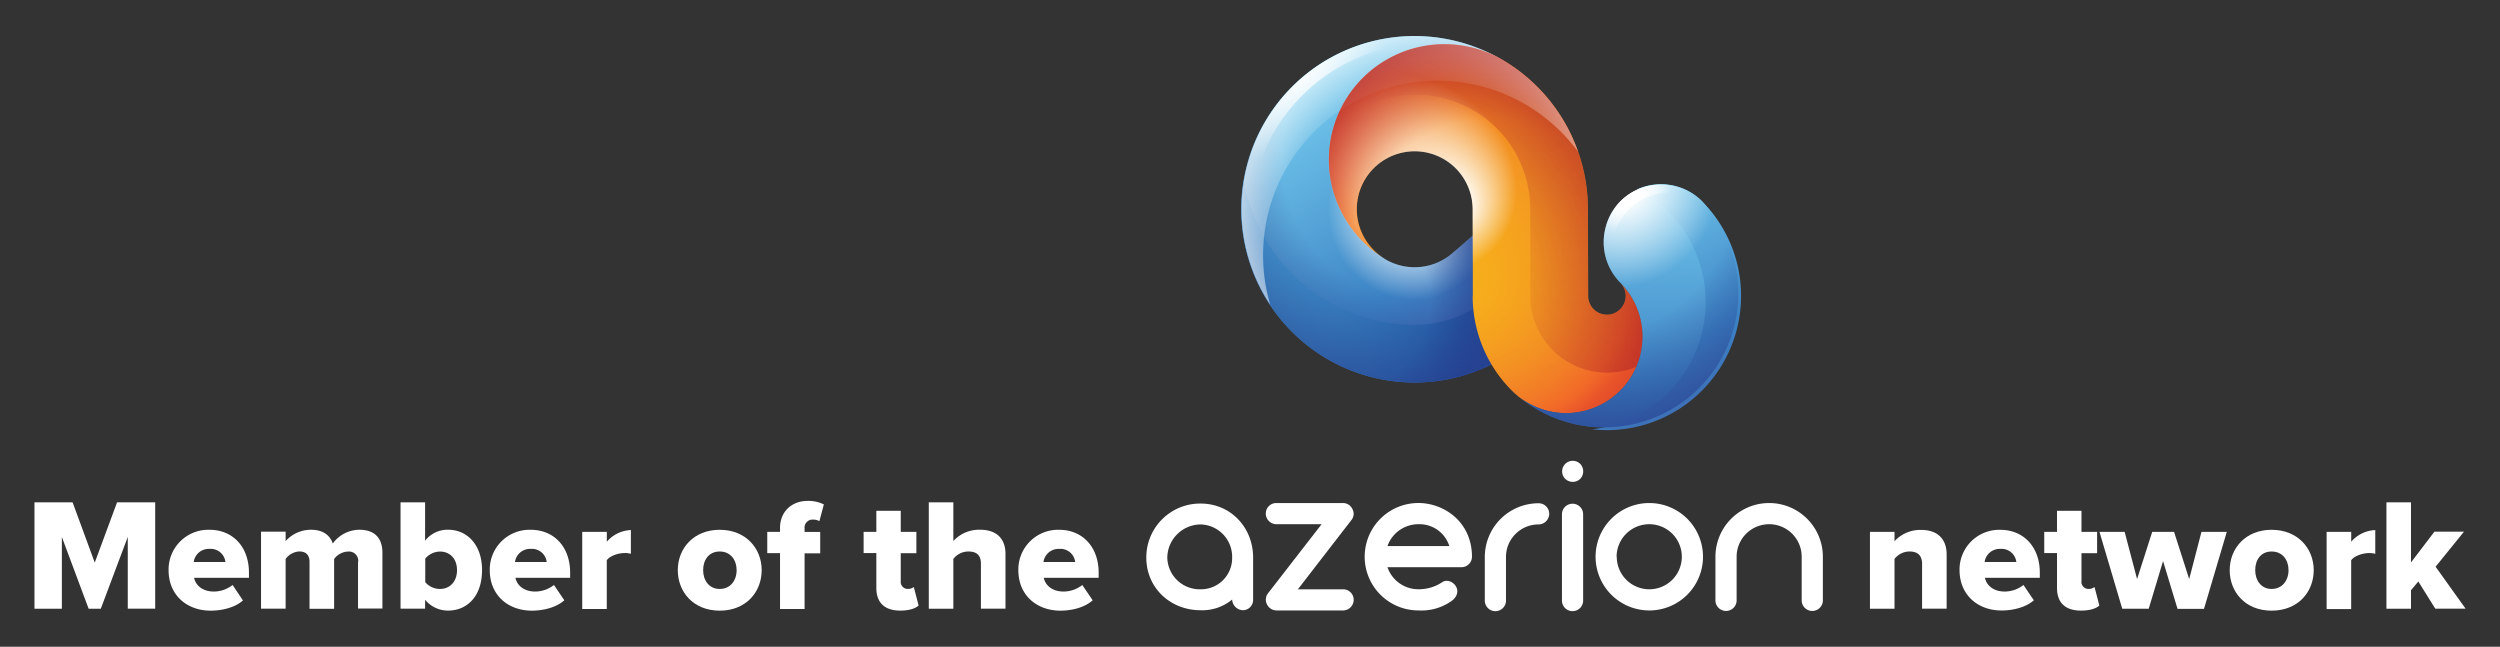 <svg id="Layer_1" data-name="Layer 1" xmlns="http://www.w3.org/2000/svg" xmlns:xlink="http://www.w3.org/1999/xlink" viewBox="0 0 761.48 197"><rect x="0" y="0" width="761.48" height="197" fill="#333333" stroke="none"/><defs><style>.cls-1{fill:#fff;}.cls-2{fill:url(#Dégradé_sans_nom);}.cls-3{fill:url(#Dégradé_sans_nom_2);}.cls-4{fill:url(#Dégradé_sans_nom_3);}.cls-14,.cls-16,.cls-5,.cls-6,.cls-8{opacity:0.66;isolation:isolate;}.cls-5{fill:url(#Dégradé_sans_nom_4);}.cls-6{fill:url(#Dégradé_sans_nom_5);}.cls-7{fill:url(#Dégradé_sans_nom_6);}.cls-8{fill:url(#Dégradé_sans_nom_7);}.cls-9{fill:url(#Dégradé_sans_nom_8);}.cls-10{fill:url(#Dégradé_sans_nom_9);}.cls-11{fill:url(#Dégradé_sans_nom_10);}.cls-12{fill:url(#Dégradé_sans_nom_11);}.cls-13{fill:url(#Dégradé_sans_nom_12);}.cls-14{fill:url(#Dégradé_sans_nom_13);}.cls-15{fill:url(#Dégradé_sans_nom_14);}.cls-16{fill:url(#Dégradé_sans_nom_15);}.cls-17{fill:url(#Dégradé_sans_nom_16);}</style><linearGradient id="Dégradé_sans_nom" x1="399.34" y1="-21.44" x2="465.24" y2="-116.67" gradientTransform="matrix(1, 0, 0, -1, 0, 1)" gradientUnits="userSpaceOnUse"><stop offset="0" stop-color="#76cdef"/><stop offset="0.59" stop-color="#3c83c5"/><stop offset="0.87" stop-color="#3e5ca9"/></linearGradient><radialGradient id="Dégradé_sans_nom_2" cx="430.58" cy="-38.96" r="27.82" gradientTransform="matrix(1, 0, 0, -1.05, 0, 22.98)" gradientUnits="userSpaceOnUse"><stop offset="0.2" stop-color="#fff"/><stop offset="0.94" stop-color="#fff" stop-opacity="0"/></radialGradient><linearGradient id="Dégradé_sans_nom_3" x1="375.28" y1="-84.78" x2="447.18" y2="-84.65" gradientTransform="matrix(1, 0, 0, -1, 0, 1)" gradientUnits="userSpaceOnUse"><stop offset="0" stop-color="#4cade0"/><stop offset="1" stop-color="#2259a5"/></linearGradient><radialGradient id="Dégradé_sans_nom_4" cx="410.5" cy="-66.95" r="41.98" gradientTransform="matrix(1, 0, 0, -1.05, 0, 21.69)" gradientUnits="userSpaceOnUse"><stop offset="0.6" stop-color="#253e8b" stop-opacity="0"/><stop offset="0.9" stop-color="#263e8d" stop-opacity="0.76"/><stop offset="1" stop-color="#263e8f"/></radialGradient><radialGradient id="Dégradé_sans_nom_5" cx="431.25" cy="-22.76" r="68.03" gradientTransform="matrix(1, 0, 0, -1.05, 0, 23.73)" xlink:href="#Dégradé_sans_nom_4"/><radialGradient id="Dégradé_sans_nom_6" cx="454.11" cy="21.89" fx="442.512" fy="7.86" r="53.07" gradientTransform="matrix(1, 0, 0, -1.21, 0, 97.27)" gradientUnits="userSpaceOnUse"><stop offset="0" stop-color="#f6b01a"/><stop offset="0.16" stop-color="#f6ac1c"/><stop offset="0.35" stop-color="#f5a21f"/><stop offset="0.57" stop-color="#f39123"/><stop offset="0.79" stop-color="#f27927"/><stop offset="1" stop-color="#f15a2a"/></radialGradient><radialGradient id="Dégradé_sans_nom_7" cx="739.27" cy="131.4" r="114.43" gradientTransform="matrix(0.7, 0.71, 0.51, -0.5, -171.72, -384.52)" gradientUnits="userSpaceOnUse"><stop offset="0.45" stop-color="#b52827" stop-opacity="0"/><stop offset="0.82" stop-color="#ab2225" stop-opacity="0.71"/><stop offset="0.98" stop-color="#a51e24"/></radialGradient><linearGradient id="Dégradé_sans_nom_8" x1="494.81" y1="-50.91" x2="496.02" y2="-155.18" gradientTransform="matrix(1, 0, 0, -1, 0, 1)" gradientUnits="userSpaceOnUse"><stop offset="0" stop-color="#76cdef"/><stop offset="0.64" stop-color="#3c83c5"/><stop offset="0.95" stop-color="#3e5ca9"/></linearGradient><linearGradient id="Dégradé_sans_nom_9" x1="476.7" y1="-48.36" x2="527.59" y2="-140.24" gradientTransform="matrix(1, 0, 0, -1, 0, 1)" gradientUnits="userSpaceOnUse"><stop offset="0.14" stop-color="#76cdef"/><stop offset="0.63" stop-color="#3c83c5"/><stop offset="0.96" stop-color="#3e5ca9"/></linearGradient><radialGradient id="Dégradé_sans_nom_10" cx="707.56" cy="111.5" fx="726.321" r="36.02" gradientTransform="matrix(0.81, 0.59, 0.5, -0.69, -199.93, -287.95)" gradientUnits="userSpaceOnUse"><stop offset="0.15" stop-color="#fff"/><stop offset="0.94" stop-color="#fff" stop-opacity="0"/></radialGradient><radialGradient id="Dégradé_sans_nom_11" cx="157.49" cy="-108.07" r="73.43" gradientTransform="matrix(0.88, -0.47, -0.46, -0.86, 245.93, 47.68)" gradientUnits="userSpaceOnUse"><stop offset="0.54" stop-color="#fff" stop-opacity="0"/><stop offset="0.91" stop-color="#fff"/><stop offset="0.91" stop-color="#fff"/><stop offset="0.94" stop-color="#fff"/></radialGradient><radialGradient id="Dégradé_sans_nom_12" cx="389.93" cy="-15.48" r="70.58" gradientTransform="matrix(1, 0, 0, -1, 0, 1)" gradientUnits="userSpaceOnUse"><stop offset="0.06" stop-color="#fff"/><stop offset="0.09" stop-color="#fff"/><stop offset="0.09" stop-color="#fff"/><stop offset="0.46" stop-color="#fff" stop-opacity="0"/></radialGradient><radialGradient id="Dégradé_sans_nom_13" cx="459.2" cy="-41.12" fx="444.057" fy="-59.439" r="69.29" gradientTransform="matrix(1, 0, 0, -1.07, 0, 31.86)" gradientUnits="userSpaceOnUse"><stop offset="0.63" stop-color="#b52827" stop-opacity="0"/><stop offset="0.85" stop-color="#ac2325" stop-opacity="0.63"/><stop offset="0.98" stop-color="#a51e24"/></radialGradient><radialGradient id="Dégradé_sans_nom_14" cx="493.28" cy="-14.86" r="32.11" gradientTransform="matrix(1, 0, 0, -1.08, 0, 38.7)" xlink:href="#Dégradé_sans_nom_2"/><radialGradient id="Dégradé_sans_nom_15" cx="486.58" cy="-14.32" r="72.12" gradientTransform="matrix(1, 0, 0, -1.08, 0, 38.74)" xlink:href="#Dégradé_sans_nom_4"/><radialGradient id="Dégradé_sans_nom_16" cx="496.16" cy="-57.92" r="28.03" xlink:href="#Dégradé_sans_nom_12"/></defs><title>Azerion_Network_white (1)</title><path class="cls-1" d="M381.69,169.84v12.77a3.15,3.15,0,0,1-3.26,3.26,3.44,3.44,0,0,1-3.13-3.26,14.19,14.19,0,0,1-9.65,3.26c-9.19,0-16.49-6.84-16.49-16a16.39,16.39,0,0,1,16.49-16.49C374.84,153.35,381.69,160.65,381.69,169.84Zm-6.39,0a9.85,9.85,0,0,0-9.65-10.1,10.24,10.24,0,0,0-10.1,10.1,9.86,9.86,0,0,0,10.1,9.65A9.48,9.48,0,0,0,375.3,169.84Z"/><path class="cls-1" d="M412.32,182.68a3.25,3.25,0,0,1-3.19,3.26H388.86a3.26,3.26,0,0,1-2.93-1.82,3.14,3.14,0,0,1,.33-3.45l16.29-21H388.74a3.25,3.25,0,0,1-3.19-3.26,3.19,3.19,0,0,1,3.19-3.19H409a3.14,3.14,0,0,1,2.93,1.83,3,3,0,0,1-.33,3.39L395.32,179.5h13.82A3.18,3.18,0,0,1,412.32,182.68Z"/><path class="cls-1" d="M448.35,169.58a3.21,3.21,0,0,1-3.26,3.19H422.61a9.93,9.93,0,0,0,9.38,6.71,12.79,12.79,0,0,0,7.3-2.15c1.5-1,3.52-.06,4.3,1.5s-.06,3.32-1.56,4.3a15.94,15.94,0,0,1-10,2.8,16.36,16.36,0,0,1,0-32.72C439.88,153.22,448.35,159,448.35,169.58Zm-25.74-3.26h18.84a9.54,9.54,0,0,0-9.45-6.65A10,10,0,0,0,422.61,166.32Z"/><path class="cls-1" d="M471.88,156.48a3.27,3.27,0,0,1-3.26,3.26,9.91,9.91,0,0,0-9.91,9.91v13.1a3.23,3.23,0,1,1-6.45,0v-13.1a16.37,16.37,0,0,1,16.36-16.36A3.21,3.21,0,0,1,471.88,156.48Z"/><path class="cls-1" d="M476.76,145.86a3.22,3.22,0,1,1,4.56-4.56,3.24,3.24,0,0,1,.91,2.28,3.28,3.28,0,0,1-.91,2.28,3.24,3.24,0,0,1-2.28.91A3.3,3.3,0,0,1,476.76,145.86Zm-1,36.88V156.48a3.23,3.23,0,0,1,6.45,0v26.26a3.23,3.23,0,1,1-6.45,0Z"/><path class="cls-1" d="M486,169.58a16.36,16.36,0,1,1,16.36,16.36A16.37,16.37,0,0,1,486,169.58Zm6.45,0a9.91,9.91,0,1,0,9.91-9.91A9.95,9.95,0,0,0,492.4,169.58Z"/><path class="cls-1" d="M555.23,169.58v13.1a3.23,3.23,0,1,1-6.45,0v-13.1a9.91,9.91,0,1,0-19.82,0v13.1a3.23,3.23,0,1,1-6.45,0v-13.1a16.36,16.36,0,1,1,32.72,0Z"/><path class="cls-2" d="M441.43,77.92a17.7,17.7,0,0,1-19.23,1.2v0A35.21,35.21,0,0,1,457.6,18.27h0a52.77,52.77,0,1,0,10.9,82.42l9.35-8a17.53,17.53,0,1,0-24.8-24.79S443.19,76.61,441.43,77.92Z"/><path class="cls-3" d="M441.43,77.92a17.7,17.7,0,0,1-19.23,1.2v0A35.21,35.21,0,0,1,457.6,18.27h0a52.77,52.77,0,1,0,10.9,82.42l9.35-8a17.53,17.53,0,1,0-24.8-24.79S443.19,76.61,441.43,77.92Z"/><path class="cls-4" d="M477.87,67.88h0L454.66,89.7h0a35.07,35.07,0,0,1-23.76,9.23,52.76,52.76,0,0,1-52-44,52.72,52.72,0,0,0,89.63,45.72l9.35-8A17.51,17.51,0,0,0,477.87,67.88Z"/><path class="cls-5" d="M441.43,77.92a17.7,17.7,0,0,1-19.23,1.2v0c-16.8-9.78-20.42,37.34,8.7,37.34a52.58,52.58,0,0,0,37.62-15.79l9.35-8a17.53,17.53,0,1,0-24.8-24.79S443.19,76.61,441.43,77.92Z"/><path class="cls-6" d="M441.43,77.92a17.7,17.7,0,0,1-19.23,1.2v0A35.21,35.21,0,0,1,457.6,18.27h0a52.77,52.77,0,1,0,10.9,82.42l9.35-8a17.53,17.53,0,1,0-24.8-24.79S443.19,76.61,441.43,77.92Z"/><path class="cls-7" d="M448.56,90.14a40.75,40.75,0,0,0,12,28.9h0a23.29,23.29,0,0,0,32.94-32.94,5.71,5.71,0,1,1-9.75,4l-.08-26.4a52.69,52.69,0,0,0-26-45.47l0,0a35.19,35.19,0,0,0-35.41,60.83v0a17.66,17.66,0,1,1,26.35-15.38V90.14Z"/><path class="cls-8" d="M493.48,94.18a5.71,5.71,0,0,1-9.75-4l-.08-26.4a52.69,52.69,0,0,0-26-45.47l0,0a35.2,35.2,0,0,0-51.76,21.53,34.84,34.84,0,0,1,60.21,23.89v26.4a23.4,23.4,0,0,0,32.37,21.59,23.29,23.29,0,0,0-4.94-25.63A5.75,5.75,0,0,1,493.48,94.18Z"/><path class="cls-9" d="M518.34,61.23A40.88,40.88,0,0,1,460.53,119h0a23.29,23.29,0,0,0,32.94-32.94,17.58,17.58,0,0,1,24.86-24.86Z"/><path class="cls-10" d="M518.34,61.23h0a17.62,17.62,0,0,0-19.5-3.66,39,39,0,0,1-13.94,73.19,42.38,42.38,0,0,0,4.53.26,40.88,40.88,0,0,0,28.91-69.79Z"/><path class="cls-11" d="M448.56,90.27a17.58,17.58,0,1,0,35.16-.13l-.08-26.4a52.69,52.69,0,0,0-26-45.47l0,0A35.19,35.19,0,0,0,422.2,79.14v0a17.66,17.66,0,1,1,26.35-15.38V90.27Z"/><path class="cls-12" d="M384.73,77.73a53.14,53.14,0,0,1,95.94-31.5,52.75,52.75,0,1,0-93.76,46.6A53,53,0,0,1,384.73,77.73Z"/><path class="cls-13" d="M380.68,67.57a54.43,54.43,0,0,1,75.13-50.32,52.75,52.75,0,0,0-69,75.44A54.29,54.29,0,0,1,380.68,67.57Z"/><path class="cls-14" d="M448.56,90.14a40.75,40.75,0,0,0,12,28.9h0a23.29,23.29,0,0,0,32.94-32.94,5.71,5.71,0,1,1-9.75,4l-.08-26.4a52.69,52.69,0,0,0-26-45.47l0,0a35.19,35.19,0,0,0-35.41,60.83v0a17.66,17.66,0,1,1,26.35-15.38V90.14Z"/><path class="cls-15" d="M518.34,61.23A40.88,40.88,0,0,1,460.53,119h0a23.29,23.29,0,0,0,32.94-32.94,17.58,17.58,0,0,1,24.86-24.86Z"/><path class="cls-16" d="M518.34,61.23A40.88,40.88,0,0,1,460.53,119h0a23.29,23.29,0,0,0,32.94-32.94,17.58,17.58,0,0,1,24.86-24.86Z"/><path class="cls-17" d="M496.09,63.85a17.59,17.59,0,0,1,23.48-1.24,17.57,17.57,0,1,0-26.09,23.48c.44.44.9.85,1.37,1.24A17.59,17.59,0,0,1,496.09,63.85Z"/><path class="cls-1" d="M38.91,163.56,30.7,185.42H27l-8.16-21.86v21.86H10.5V153H22.11l6.75,18.36L35.66,153H47.27v32.4H38.92V163.56Z"/><path class="cls-1" d="M63.83,161.37c7,0,12,5.1,12,13.07V176H59.12c.44,2.19,2.48,4.18,6,4.18a9.31,9.31,0,0,0,5.73-2L74,182.89C71.65,185,67.76,186,64.17,186c-7.24,0-12.82-4.71-12.82-12.34A12.11,12.11,0,0,1,63.83,161.37ZM59,171.19h9.66a4.51,4.51,0,0,0-4.86-4A4.63,4.63,0,0,0,59,171.19Z"/><path class="cls-1" d="M109.1,171.14A2.82,2.82,0,0,0,106,168a5.44,5.44,0,0,0-4.23,2.28v15.15H94.28V171.13c0-1.8-.83-3.16-3.11-3.16A5.51,5.51,0,0,0,87,170.25V185.4H79.51V161.94H87v2.87a10.4,10.4,0,0,1,7.72-3.45c3.35,0,5.68,1.41,6.65,4.18a10.1,10.1,0,0,1,8.11-4.18c4.32,0,7,2.23,7,7v17h-7.43V171.14Z"/><path class="cls-1" d="M122,153h7.48v11.7a8.66,8.66,0,0,1,7-3.35c5.83,0,10.35,4.61,10.35,12.29,0,8-4.57,12.34-10.35,12.34a9,9,0,0,1-7-3.3v2.72H122ZM134,179.39c3,0,5.2-2.19,5.2-5.73S137,168,134,168a6,6,0,0,0-4.47,2.14v7.19A5.92,5.92,0,0,0,134,179.39Z"/><path class="cls-1" d="M161.66,161.37c7,0,12,5.1,12,13.07V176H157c.44,2.19,2.48,4.18,6,4.18a9.31,9.31,0,0,0,5.73-2l3.16,4.66C169.48,185,165.59,186,162,186c-7.24,0-12.82-4.71-12.82-12.34A12.11,12.11,0,0,1,161.66,161.37Zm-4.8,9.82h9.66a4.51,4.51,0,0,0-4.86-4A4.63,4.63,0,0,0,156.86,171.19Z"/><path class="cls-1" d="M177.35,162h7.48v3a10.24,10.24,0,0,1,7.33-3.55v7.24a6,6,0,0,0-1.85-.24c-1.94,0-4.52.83-5.49,2.19v14.86h-7.48V162Z"/><path class="cls-1" d="M206.45,173.66c0-6.61,4.81-12.29,12.77-12.29S232,167.05,232,173.66,227.28,186,219.22,186,206.45,180.27,206.45,173.66Zm17.92,0c0-3.11-1.85-5.68-5.15-5.68s-5.05,2.57-5.05,5.68,1.8,5.73,5.05,5.73S224.37,176.82,224.37,173.66Z"/><path class="cls-1" d="M237.59,168.47H233.7V162h3.89v-1.17c0-5,3.55-8.26,8.4-8.26a10.69,10.69,0,0,1,4.95,1.07l-1.36,5.1a3.83,3.83,0,0,0-1.94-.48,2.46,2.46,0,0,0-2.57,2.77v1h4.76v6.51h-4.76v16.95h-7.48V168.47Z"/><path class="cls-1" d="M266.93,179.1V168.46h-3.88V162h3.88v-6.41h7.43V162h4.76v6.51h-4.76V177a2.13,2.13,0,0,0,2.09,2.38,2.89,2.89,0,0,0,1.89-.58l1.46,5.63c-.92.87-2.77,1.55-5.54,1.55C269.5,186,266.93,183.62,266.93,179.1Z"/><path class="cls-1" d="M298.79,171.77c0-2.87-1.51-3.79-3.89-3.79a5.77,5.77,0,0,0-4.52,2.28v15.15H282.9V153h7.48v11.8a10.62,10.62,0,0,1,8.11-3.45c5.34,0,7.77,3,7.77,7.33V185.4h-7.48V171.77Z"/><path class="cls-1" d="M322.64,161.37c6.95,0,12,5.1,12,13.07V176H317.93c.44,2.19,2.48,4.18,6,4.18a9.31,9.31,0,0,0,5.73-2l3.16,4.66C330.46,185,326.57,186,323,186c-7.24,0-12.82-4.71-12.82-12.34A12.11,12.11,0,0,1,322.64,161.37Zm-4.81,9.82h9.66a4.51,4.51,0,0,0-4.86-4A4.63,4.63,0,0,0,317.83,171.19Z"/><path class="cls-1" d="M585.46,171.87c0-2.86-1.51-3.89-3.84-3.89a5.81,5.81,0,0,0-4.57,2.28v15.15h-7.48V162h7.48v2.86a10.62,10.62,0,0,1,8.11-3.45c5.34,0,7.77,3.11,7.77,7.43V185.4h-7.48V171.87Z"/><path class="cls-1" d="M609.31,161.38c6.94,0,12,5.1,12,13.06V176H604.6c.44,2.19,2.48,4.18,6,4.18a9.31,9.31,0,0,0,5.73-2l3.16,4.66c-2.33,2.09-6.22,3.11-9.81,3.11-7.24,0-12.82-4.71-12.82-12.34A12.09,12.09,0,0,1,609.31,161.38Zm-4.81,9.81h9.66a4.51,4.51,0,0,0-4.86-4A4.63,4.63,0,0,0,604.5,171.19Z"/><path class="cls-1" d="M626.55,179.1V168.46h-3.89V162h3.89v-6.41H634V162h4.76v6.51H634V177a2.13,2.13,0,0,0,2.09,2.38,2.89,2.89,0,0,0,1.89-.58l1.46,5.63c-.92.87-2.77,1.55-5.54,1.55C629.12,186,626.55,183.62,626.55,179.1Z"/><path class="cls-1" d="M658.85,170.9l-4.37,14.52h-8.06L639.48,162h7.67l3.79,14.38L655.55,162h6.65l4.61,14.38L670.55,162h7.72l-6.95,23.46h-8.06Z"/><path class="cls-1" d="M679.15,173.66c0-6.61,4.81-12.29,12.77-12.29s12.82,5.68,12.82,12.29S700,186,691.92,186,679.15,180.27,679.15,173.66Zm17.92,0c0-3.11-1.85-5.68-5.15-5.68s-5,2.57-5,5.68,1.8,5.73,5,5.73S697.07,176.82,697.07,173.66Z"/><path class="cls-1" d="M708.68,162h7.48v3a10.23,10.23,0,0,1,7.33-3.54v7.24a6,6,0,0,0-1.85-.24c-1.94,0-4.52.83-5.49,2.19v14.86h-7.48V162Z"/><path class="cls-1" d="M736.6,177.11l-2.23,2.67v5.63h-7.48V153h7.48v18.31l7.14-9.37h9l-8.65,10.68L751,185.4h-9.23Z"/></svg>